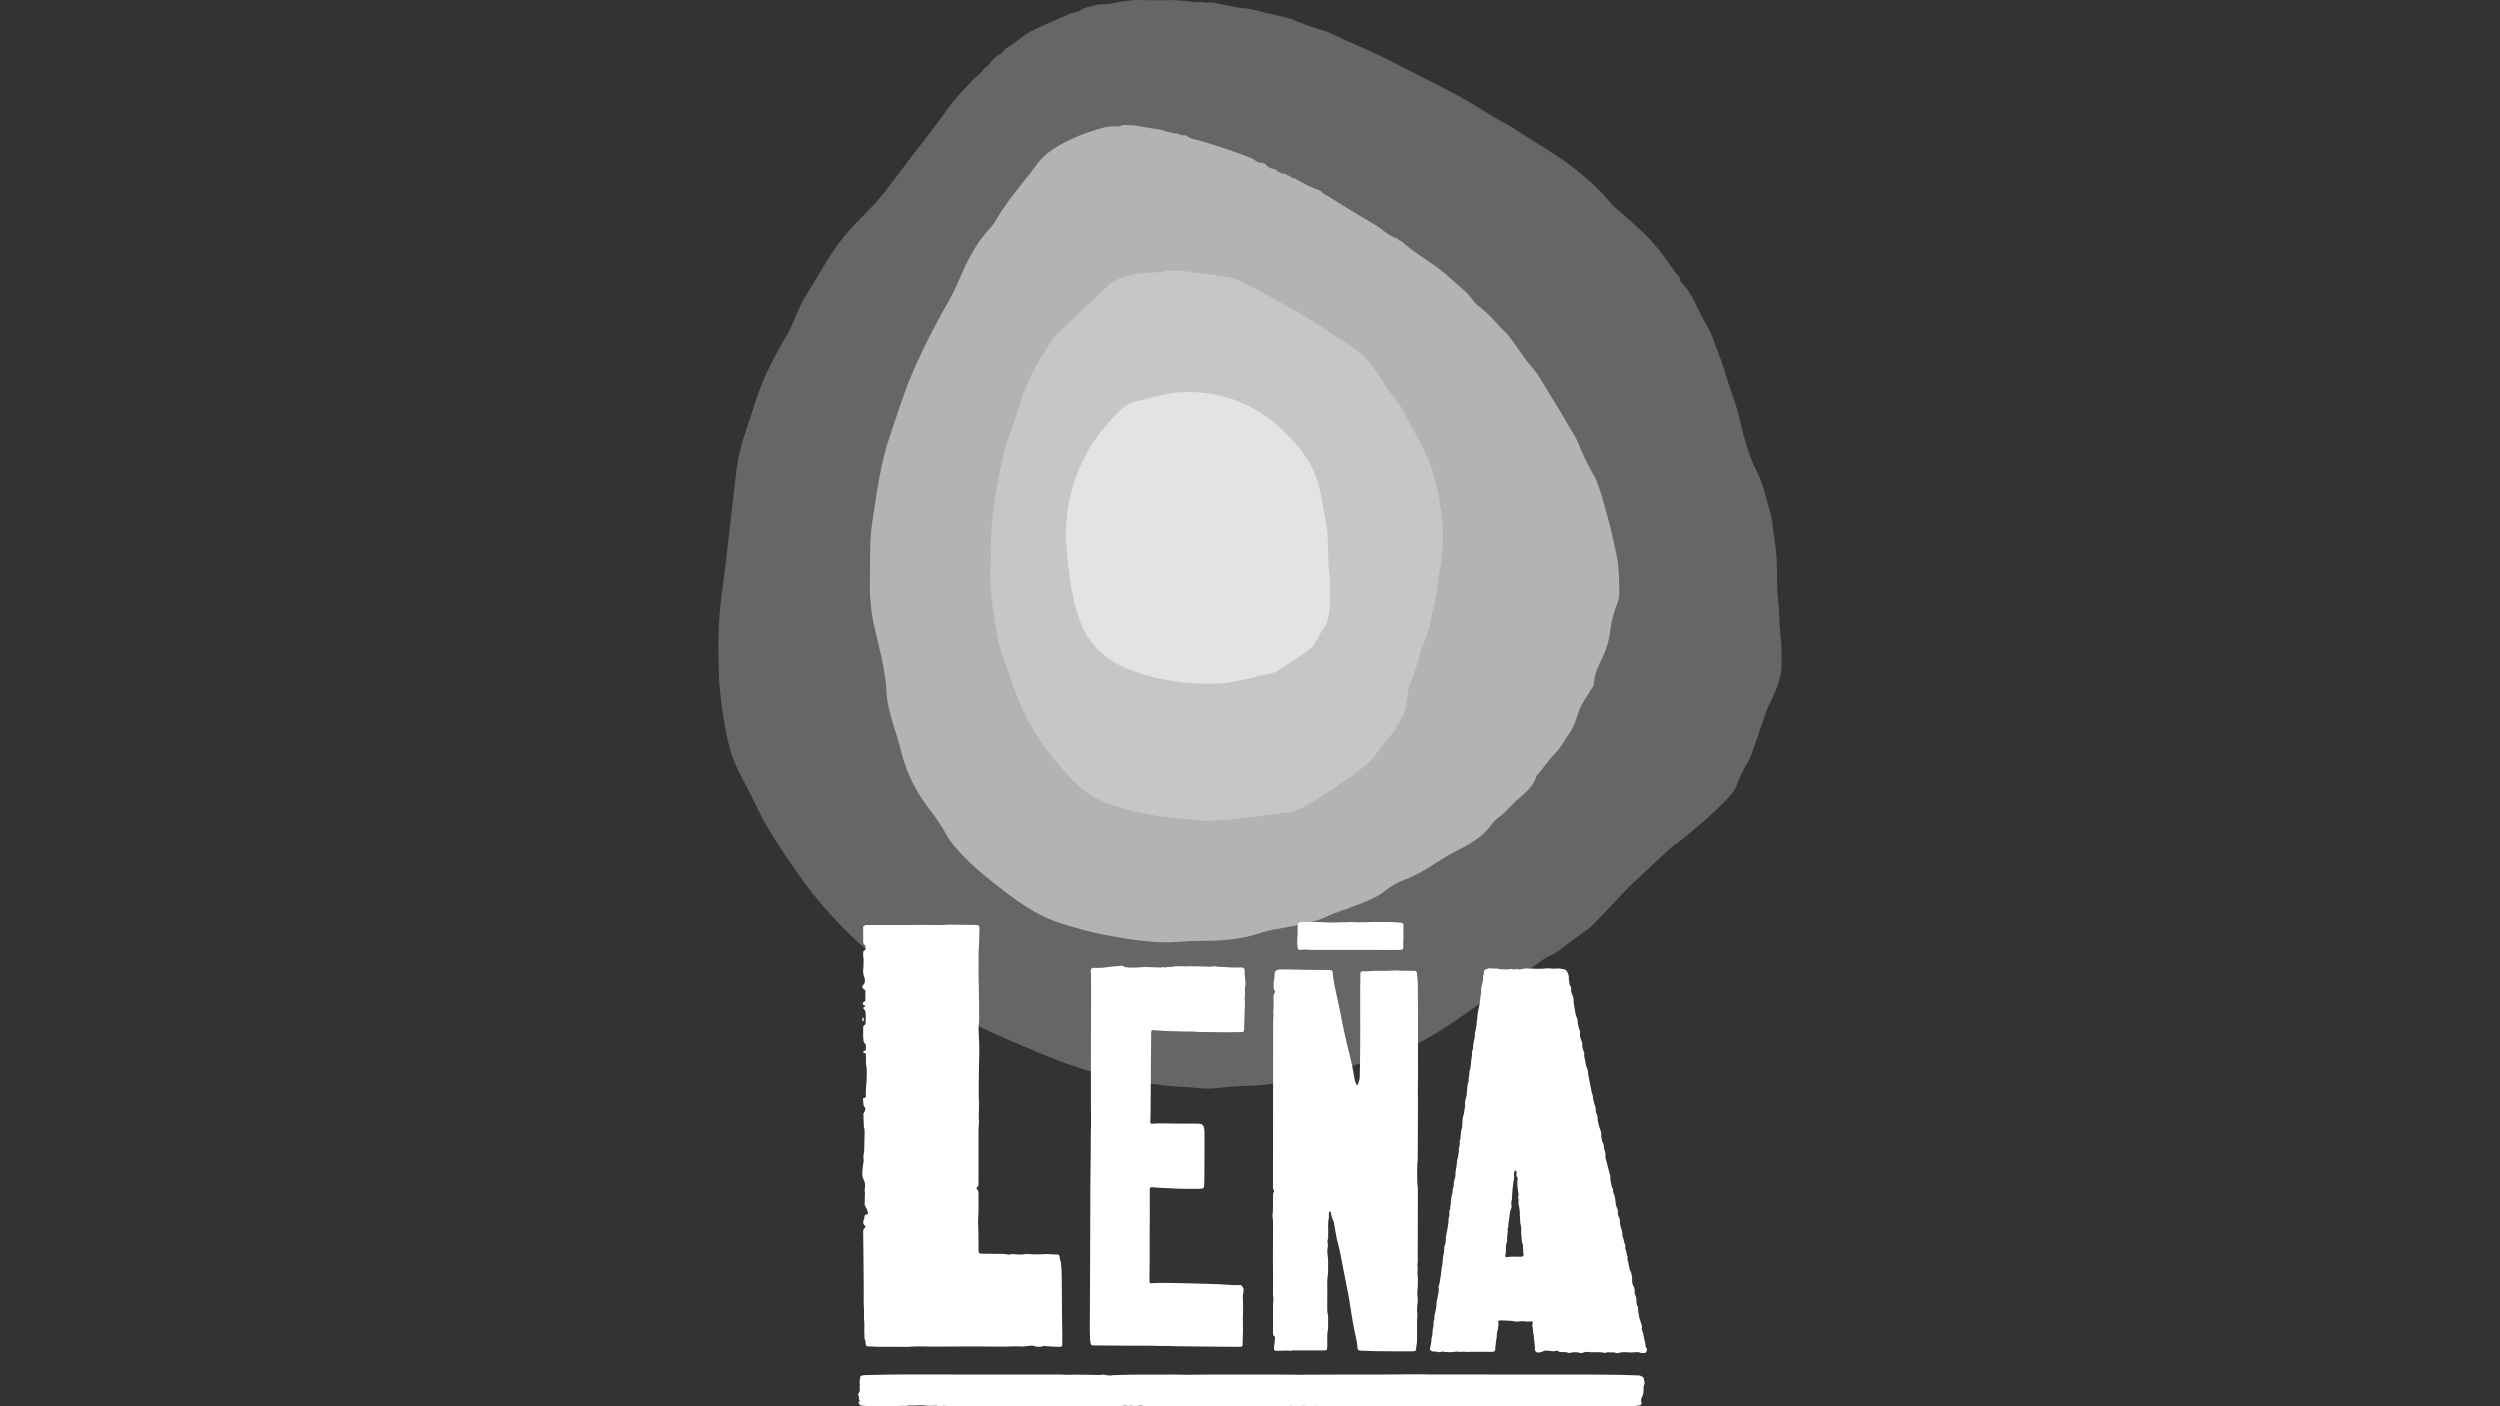 <?xml version="1.0" encoding="utf-8"?>
<!-- Generator: Adobe Illustrator 23.0.1, SVG Export Plug-In . SVG Version: 6.00 Build 0)  -->
<svg version="1.1" id="Layer_1" xmlns="http://www.w3.org/2000/svg" xmlns:xlink="http://www.w3.org/1999/xlink" x="0px" y="0px"
	 viewBox="0 0 1600 900" enable-background="new 0 0 1600 900" xml:space="preserve">
<rect x="0" y="0" width="1600" height="900" fill="#333333" stroke="none"/>
<g>
	<path opacity="0.25" fill="#FFFFFF" d="M696.36,4.511c1.596-0.251,3.171-0.582,4.687-1.142c1.026-0.379,2.106-0.621,3.199-0.593
		c4.638,0.122,9.14-0.763,13.623-1.789c2.337-0.273,6.111-0.713,8.448-0.985c8.046-0.037,16.094,0.463,24.139,0.038
		c2.427,0.166,6.345,0.435,8.771,0.602c2.829,0.512,5.658,1.029,8.544,0.676c0.696-0.085,1.406-0.064,2.094,0.075
		c1.572,0.316,3.163,0.319,4.76,0.227c0.635-0.037,1.273-0.018,1.9,0.086c7.242,1.205,14.313,3.485,21.711,3.711
		c0.964,0.029,1.897,0.271,2.781,0.658c0.389,0.17,0.793,0.281,1.222,0.283c0.72,0.003,1.439,0.034,2.121,0.266
		c2.981,1.01,5.988,1.913,9.123,2.29c4.142,1.029,8.215,2.041,12.356,3.07c7.536,3.175,15.207,5.966,23.077,8.182
		c0.604,0.17,1.186,0.409,1.732,0.716l0.14,0.079c0.173,0.097,0.35,0.189,0.53,0.275c13.205,6.28,26.829,11.595,39.822,18.411
		c20.339,10.67,41.319,20.117,60.651,32.671c4.485,2.912,9.279,5.349,13.931,8.004c0.788,0.442,1.575,0.883,2.363,1.325
		c0.258,0.145,0.508,0.304,0.748,0.476c5.413,3.88,19.703,12.576,21.207,13.506c12.986,8.032,24.919,17.336,35.607,28.301
		c2.79,2.862,4.9,6.251,8.011,8.867c6.34,5.331,12.441,10.954,18.517,16.589c3.278,3.04,6.093,6.532,9.037,9.903
		c5.017,5.744,8.42,12.65,13.745,18.108l-0.026,0.107c0.315,1.077,0.295,2.501,0.996,3.178c7.785,7.522,10.519,18.016,16.012,26.87
		c3.692,5.95,5.501,12.682,8.031,19.077c3.681,9.305,6.067,19.116,9.566,28.502c3.38,9.069,4.701,18.639,7.574,27.794
		c2.005,6.389,4.11,12.767,7.219,18.802c2.431,4.719,4.17,9.765,5.46,15.034c1.482,6.055,3.764,11.909,4.507,18.173
		c0.895,7.541,2.299,14.99,2.702,22.628c0.475,9.009,0.026,18.012,1.044,27.073c0.831,7.393,0.539,15.046,1.48,22.53
		c0.755,6.011,0.896,11.983,0.635,18.039c0,12.433-7.455,24.115-9.125,28.528c-3.058,8.08-10.198,30.522-11.839,33.138
		c-3.482,5.549-6.251,11.43-8.495,17.523c-2.387,6.481-31.823,31.704-39.006,36.356c-2.834,1.835-21.761,20.124-28.115,25.841
		c-2.463,2.216-24.023,25.799-26.522,27.49c-5.254,3.555-21.788,16.276-22.38,16.451c-7.124,2.104-11.967,8.416-18.409,10.876
		c-5.654,2.159-9.027,6.896-14.446,9.019c-3.77,1.477-6.222,5.452-9.638,7.983c-9.786,7.252-19.603,14.427-29.933,20.894
		c-7.359,4.606-14.913,9.072-22.987,12.006c-9.381,3.408-18.394,8.178-28.498,9.399c-2.055,0.248-3.673,0.815-5.453,2.055
		c-4.376,3.048-9.854,2.523-14.824,3.708c-9.496,2.263-19.288,2.674-28.764,5.439c-7.97,2.326-16.461,2.924-24.836,3.095
		c-6.756,0.138-13.478,0.817-20.195,1.545c-5.022,0.544-10.084-0.413-15.117-0.622c-11.796-0.491-23.512-1.935-35.225-3.791
		c-20.284-3.213-39.549-9.255-58.451-17.133c-15.985-6.662-31.929-13.326-47.445-21.055c-9.35-4.657-18.161-10.304-26.571-16.499
		c-8.902-6.558-18.44-12.293-27.052-19.197c-21.114-16.927-40.023-36.041-55.614-58.316c-10.176-14.539-20.207-29.133-27.795-45.255
		c-3.729-7.924-8.135-15.502-11.828-23.464c-4.028-8.684-6.198-17.768-7.759-27.091c-1.665-9.943-3.166-19.898-3.629-29.996
		c-0.691-15.062-0.782-30.164,0.705-45.124c1.175-11.823,3.109-23.595,4.368-35.439c1.878-17.653,4.07-35.271,6.063-52.912
		c1.659-14.682,7.444-28.189,11.681-42.153c4.745-15.642,12.288-29.91,20.5-43.845c4.586-7.782,6.76-16.576,11.578-24.271
		c9.273-14.811,17.17-30.523,29.014-43.604c4.359-4.815,9.009-9.368,13.522-14.043c6.261-6.487,11.649-13.691,16.987-20.92
		c10.661-14.439,22.081-28.293,32.473-42.952c4.746-6.694,10.803-12.46,16.37-18.572c0.539-0.591,1.161-1.099,1.85-1.505
		c1.763-1.04,2.897-2.721,4.12-4.313c0.344-0.449,0.745-0.851,1.179-1.214c1.362-1.138,2.71-2.289,3.728-3.739
		c0.561-0.799,1.194-1.548,1.986-2.119c0.3-0.216,0.575-0.464,0.831-0.733c0.627-0.659,1.391-1.156,2.202-1.569
		c1.253-0.638,2.24-1.593,3.091-2.711c0.603-0.792,1.378-1.441,2.246-1.929c5.204-2.925,9.421-7.286,14.723-10.15
		c8.451-4.563,17.435-7.861,26.146-11.793c0.561-0.253,1.161-0.394,1.769-0.485c2.171-0.325,4.104-1.233,5.944-2.368
		C694.221,5.081,695.265,4.683,696.36,4.511z"/>
	<path opacity="0.5" fill="#FFFFFF" d="M753.868,85.509c1.671,1.135,3.547,1.244,5.474,1.089c1.175,1.499,2.858,2.003,4.611,2.443
		c12.587,3.157,24.763,7.534,36.888,12.122c2.411,0.912,4.065,3.722,7.132,2.923c0.456,0.529,1.004,0.815,1.724,0.654
		c1.573,2.163,3.68,3.34,6.367,3.443c0.58,1.046,1.518,1.577,2.645,1.837c1.041,1.273,2.524,1.126,3.931,1.221
		c0.763,0.802,1.724,1.165,2.805,1.263c0.561,1.06,1.436,1.563,2.638,1.487l0.252,0.274c0,0,0.341-0.15,0.343-0.153
		c5.186,3.406,10.821,5.886,16.6,8.072c0,0,0.077,0.012,0.078,0.01c0.448,0.482,0.813,1.099,1.353,1.43
		c10.975,6.733,21.86,13.626,33.012,20.055c4.99,2.876,8.922,7.452,14.694,9.013c0.537,1.07,1.555,1.396,2.599,1.682
		c7.039,6.627,15.487,11.345,23.209,17.046c6.302,4.653,11.759,10.217,17.719,15.219c3.302,2.771,5.076,6.876,8.433,9.343
		c5.131,3.77,9.308,8.37,13.484,13.072c1.422,1.601,4.649,4.543,4.649,4.543c6.152,7.618,10.908,16.29,17.717,23.418
		c1.887,1.975,26.23,42.735,26.816,44.183c3.379,8.358,7.029,16.582,11.805,24.259c4.344,10.228,6.415,19.924,8.446,26.916
		c1.531,5.443,2.359,9.175,3.141,13.089c2.05,10.254,3.927,12.072,3.927,35.471c-0.403,1.732-0.563,3.568-1.256,5.175
		c-1.732,4.021-3.908,12.099-4.249,15.206c-0.723,6.592-2.162,12.881-5.082,19.057c-2.37,5.011-5.143,10.171-5.576,15.983
		c-0.153,0.876-0.307,1.753-0.461,2.63c-3.447,5.972-8.077,11.6-9.942,18.03c-1.331,4.59-2.81,8.657-5.525,12.461
		c-2.926,4.099-5.212,8.788-8.687,12.327c-4.269,4.348-7.562,9.375-11.44,13.972c-0.29,0.343-0.757,0.634-0.86,1.024
		c-1.682,6.366-6.561,10.169-11.232,14.159c-4.491,3.837-8.006,8.697-12.924,12.121c-1.805,1.257-3.383,3.008-4.668,4.815
		c-6.01,8.449-14.874,12.872-23.745,17.413c-4.561,2.335-8.909,5.118-13.217,7.909c-5.79,3.751-11.667,7.179-18.183,9.67
		c-4.726,1.807-9.393,4.358-13.305,7.539c-4.12,3.349-8.66,5.173-13.416,7.184c-5.968,2.524-12.069,4.482-18.085,6.701
		c-4.908,1.811-9.615,4.546-14.837,5.707c-8.044,1.789-16.104,3.584-24.241,4.837c-3.354,0.516-6.563,1.586-9.641,2.565
		c-13.051,4.152-26.432,4.836-39.895,4.751c-6.029-0.038-11.966,0.862-18.013,0.906c-14.013,0.102-27.699-2.343-41.212-4.824
		c-8.966-1.646-18.03-4.394-26.947-7.083c-13.923-4.2-25.435-11.961-36.717-20.617c-10.529-8.077-20.887-16.266-29.751-26.219
		c-3.005-3.375-5.928-6.802-8.001-10.797c-3.522-6.789-8.342-12.712-12.771-18.834c-6.941-9.594-12.07-19.939-15.047-31.269
		c-1.883-7.165-3.972-14.247-6.189-21.304c-1.954-6.22-3.495-12.468-3.843-19.074c-0.712-13.53-4.192-26.621-7.317-39.726
		c-2.31-9.687-3.538-19.45-3.349-29.355c0.257-13.484-0.441-27.161,1.607-40.394c2.868-18.532,5.15-37.235,11.391-55.233
		c4.484-12.931,8.446-26.035,13.805-38.657c7.032-16.563,15.288-32.494,24.219-48.112c3.444-6.023,6.013-12.552,8.881-18.896
		c4.466-9.877,9.906-19.104,17.367-27.064c1.371-1.463,2.549-3.169,3.54-4.919c7.34-12.955,17.581-23.796,26.252-35.781
		c5.239-7.242,13.343-11.782,21.489-15.696c6.886-3.309,14.1-5.684,21.455-7.676c1.318-0.216,2.635-0.433,3.953-0.65
		c2.729-0.127,5.54,0.456,8.121-0.944c2.695,0.128,5.389,0.255,8.083,0.382c4.171,0.72,8.321,1.633,12.52,2.11
		C744.351,82.998,748.854,85.44,753.868,85.509z"/>
	<path opacity="0.25" fill="#FFFFFF" d="M634.132,356.086c-0.719-20.602,3.111-40.663,7.002-60.752
		c2.113-10.906,6.959-20.868,9.897-31.412c2.436-8.747,5.541-17.049,9.633-25.066c3.988-7.814,8.668-15.213,13.546-22.491
		c1.511-2.255,36.493-35.054,37.399-35.603c12.591-7.636,27.099-5.812,31.637-6.787c4.474-0.961,8.964-1.048,13.424-0.555
		c9.376,1.036,18.73,2.287,28.072,3.605c3.806,0.537,7.381,2.007,10.794,3.757c20.191,10.352,40.104,21.172,58.777,34.155
		c6.794,4.724,14.274,8.387,20.043,14.631c4.617,4.997,8.189,10.724,11.737,16.353c3.71,5.887,8.704,10.783,11.869,17.08
		c6.413,12.759,14.742,24.663,18.709,38.492c2.008,6.997,4.215,14.084,4.919,21.454c0.212,2.22,0.635,4.48,1.373,6.576
		c1.93,24.389-1.67,33.752-2.947,45.451c-0.854,7.828-3.263,15.334-4.448,22.919c-1.251,8.009-5.495,14.543-7.174,21.998
		c-1.426,6.333-3.823,12.339-6.115,18.186c-2.417,6.165-0.805,15.508-5.728,21.987c-2.288,6.393-10.3,15.454-12.079,17.446
		c-1.635,1.831-3.099,3.853-4.381,5.949c-0.832,1.361-1.853,2.428-2.928,3.575c-3.429,3.657-19.374,14.712-23.404,17.397
		c-8.291,5.524-16.558,11.147-25.857,14.947c-0.613,0.251-21.918,2.857-31.891,4.156c-8.187,1.066-16.412,1.692-24.697,1.712
		c-5.833,0.014-11.507-1.24-17.296-1.622c-15.649-1.034-30.96-4.331-45.803-9.726c-9.615-3.495-17.384-9.589-23.945-16.954
		c-7.75-8.701-15.379-17.624-21.594-27.557c-7.909-12.639-13.209-26.496-17.747-40.596c-2.059-6.398-4.941-12.555-6.103-19.242
		c-0.153-0.88-6.723-33.066-4.723-48.742C634.303,359.256,634.132,357.66,634.132,356.086z"/>
	<path opacity="0.5" fill="#FFFFFF" d="M682.223,347.16c-0.509-22.998,4.146-39.756,12.546-55.866
		c5.711-10.952,13.399-19.99,22.02-28.543c3.024-3,6.585-4.914,10.449-5.863c9.544-2.344,18.994-5.41,28.897-5.87
		c24.032-1.117,45.02,6.444,62.894,22.576c10.108,9.122,18.804,19.212,23.494,32.339c2.969,8.311,3.702,17.044,5.623,25.547
		c2.731,12.087,1.159,24.483,2.674,36.641c0.547,4.388,1.43,26.432-2.689,32.297c-2.158,3.073-7.105,12.371-8.279,13.451
		c-6.469,5.953-14.316,9.91-21.423,14.933c-3.773,2.666-8.529,2.635-12.772,3.822c-11.204,3.133-22.633,5.339-34.467,4.968
		c-18.565-0.581-36.697-3.604-53.519-11.373c-12.765-5.895-21.989-15.988-26.806-29.626
		C684.659,379.022,683.66,360.634,682.223,347.16z"/>
	<g>
		<path fill="#FFFFFF" d="M907.583,685.427c-0.052,3.736-0.129,7.471-0.149,11.207c-0.016,2.863,0.067,5.727,0.059,8.59
			c-0.031,11.335-0.075,22.67-0.128,34.004c-0.009,1.863,0.169,3.74-0.321,5.576c0.166,2.231-0.159,4.458-0.07,6.687
			c0.104,2.607-0.014,5.214,0.34,7.824c0.249,1.838,0.114,3.731,0.112,5.599c-0.013,13.08-0.027,26.16-0.065,39.24
			c-0.005,1.611,0.188,3.235-0.228,4.836c-0.089,0.342,0.002,0.737,0.038,1.105c0.049,0.494,0.179,0.985,0.179,1.478
			c0,1.717-0.359,3.395-0.042,5.162c0.304,1.69,0.101,3.477,0.073,5.221c-0.024,1.489,0.032,2.97-0.231,4.466
			c-0.189,1.07,0.008,2.216,0.093,3.324c0.125,1.615,0.211,3.21-0.101,4.828c-0.21,1.088-0.114,2.232-0.237,3.342
			c-0.179,1.605,0.518,3.128,0.19,4.797c-0.331,1.684-0.142,3.473-0.164,5.216c-0.02,1.619-0.022,3.239-0.026,4.858
			c-0.004,1.619-0.039,3.24,0.011,4.858c0.066,2.128-0.631,4.164-0.709,6.275c-0.01,0.268-0.425,0.687-0.713,0.746
			c-0.724,0.149-1.482,0.178-2.227,0.176c-7.848-0.014-15.698,0.036-23.544-0.107c-3.095-0.056-6.19-0.357-9.294-0.356
			c-1.003,0.001-1.538-0.569-1.628-1.654c-0.257-3.102-0.779-6.155-1.524-9.178c-0.834-3.383-1.378-6.823-1.955-10.258
			c-1.03-6.13-1.826-12.296-3.094-18.391c-1.67-8.03-3.117-16.107-4.733-24.148c-0.539-2.679-1.385-5.296-1.946-7.972
			c-0.662-3.158-1.168-6.349-1.74-9.526c-0.088-0.487-0.037-1.051-0.271-1.45c-1.154-1.97-1.545-4.161-1.988-6.344
			c-0.018-0.09-0.188-0.235-0.241-0.217c-0.217,0.073-0.476,0.152-0.606,0.318c-0.14,0.179-0.202,0.455-0.213,0.693
			c-0.028,0.621-0.009,1.245-0.01,1.867c-0.001,0.498,0.092,1.019-0.021,1.491c-0.822,3.448-0.305,6.945-0.429,10.418
			c-0.044,1.238,0.112,2.489-0.347,3.696c-0.128,0.335-0.208,0.768-0.11,1.097c0.517,1.728,0.175,3.416-0.046,5.136
			c-0.125,0.973-0.041,2.002,0.124,2.977c0.673,3.965,0.174,7.955,0.326,11.929c-0.924,4.69-0.377,9.436-0.515,14.155
			c-0.08,2.738-0.019,5.481-0.012,8.222c0.003,1.367-0.03,2.725,0.378,4.072c0.21,0.693,0.145,1.478,0.151,2.222
			c0.016,1.869,0.002,3.737,0,5.606c-0.001,0.498,0.088,1.018-0.022,1.492c-0.855,3.694-0.376,7.443-0.516,11.166
			c-0.023,0.615-0.068,1.236-0.185,1.838c-0.037,0.192-0.316,0.431-0.523,0.478c-0.479,0.109-0.982,0.154-1.475,0.155
			c-5.73,0.009-11.459-0.001-17.189,0.008c-1.48,0.002-2.972-0.152-4.43,0.258c-1.354-0.371-2.728-0.115-4.092-0.11
			c-1.492,0.005-2.985,0.062-4.477,0.095c-0.125,0.003-0.249,0.005-0.374,0.007c-0.789,0.008-1.433-0.67-1.355-1.431
			c0.228-2.225,0.463-4.448,0.679-6.674c0.034-0.349,0.159-0.813-0.212-1.012c-1.247-0.669-1.074-1.82-1.075-2.921
			c-0.005-5.479-0.015-10.958-0.003-16.438c0.002-1.119,0.039-2.244,0.156-3.356c0.091-0.868,0.205-1.695-0.029-2.579
			c-0.186-0.706-0.134-1.483-0.135-2.229c-0.005-3.611-0.018-7.223,0.02-10.833c0.043-4.107-0.131-8.21-0.073-12.318
			c0.087-6.1,0.06-12.201,0.063-18.302c0.001-2.487,0.129-4.98-0.275-7.453c-0.039-0.242-0.116-0.495-0.082-0.73
			c0.642-4.337,0.188-8.704,0.358-13.054c0.035-0.885,0.096-1.729,0.588-2.502c0.317-0.498,0.013-0.895-0.264-1.321
			c-0.427-0.658-0.36-1.427-0.359-2.175c0.017-8.72,0.037-17.44,0.046-26.16c0.018-16.32,0.031-32.64,0.042-48.96
			c0.007-10.216,0-20.432,0.021-30.647c0.003-1.489,0.299-2.996,0.141-4.46c-0.15-1.393,0.075-2.719,0.13-4.078
			c0.086-2.113,0.035-4.234-0.016-6.35c-0.028-1.152,0.136-2.224,0.743-3.22c0.281-0.462,0.234-0.946-0.063-1.398
			c-0.423-0.642-0.641-1.337-0.602-2.114c0.086-1.731-0.123-3.465,0.379-5.192c0.27-0.93,0.115-1.979,0.193-2.97
			c0.039-0.49,0.114-0.993,0.275-1.455c0.208-0.6,0.614-1.051,1.238-1.308c0.825-0.34,1.677-0.453,2.556-0.45
			c1.993,0.007,3.986-0.012,5.979,0.022c4.977,0.086,9.954,0.279,14.931,0.263c2.979-0.01,5.957,0.116,8.936,0.028
			c0.741-0.022,1.488,0.075,2.23,0.139c0.403,0.035,0.901,0.587,0.963,1.021c0.018,0.123,0.037,0.246,0.049,0.369
			c0.516,5.585,1.725,11.048,2.947,16.507c0.923,4.124,1.864,8.241,2.608,12.405c0.635,3.551,1.406,7.079,2.193,10.6
			c0.949,4.244,1.881,8.496,3.001,12.695c0.997,3.734,1.743,7.514,2.488,11.298c0.264,1.34,0.51,2.688,0.682,4.042
			c0.191,1.503,0.721,2.891,1.308,4.263c0.066,0.155,0.386,0.319,0.549,0.286c0.194-0.04,0.435-0.258,0.499-0.451
			c0.194-0.586,0.211-1.249,0.484-1.788c0.468-0.923,0.592-1.873,0.609-2.88c0.089-5.473,0.251-10.943,0.261-16.42
			c0.017-9.337,0.173-18.673,0.027-28.013c-0.115-7.345,0.083-14.695,0.15-22.043c0.005-0.565,0.387-0.882,0.868-1.086
			c0.228-0.097,0.496-0.273,0.701-0.224c2.474,0.594,4.917-0.171,7.38-0.148c4.478,0.043,8.961,0.11,13.433-0.259
			c4.093,0.347,8.199,0.101,12.295,0.268c0.123,0.005,0.243,0.056,0.366,0.069c0.415,0.045,1.013,0.546,1.038,0.946
			c0.146,2.355,0.66,4.672,0.66,7.046c0,4.856,0.069,9.711,0.082,14.567c0.025,8.593,0.032,17.186,0.042,25.779
			c0.006,5.23,0.001,10.46,0.001,15.689C907.554,685.426,907.568,685.427,907.583,685.427z"/>
		<path fill="#FFFFFF" d="M889.175,899.961c-13.827,0-27.654,0.006-41.481-0.008c-1.615-0.002-3.23-0.116-4.845-0.16
			c-0.493-0.013-0.987,0.038-1.481,0.051c-1.368,0.036-2.749,0.205-4.1,0.069c-2.356-0.236-4.694-0.15-7.042,0.003
			c-0.62,0.041-1.256,0.087-1.864-0.006c-1.864-0.284-3.711-0.063-5.572-0.026c-2.228,0.045-4.465,0.138-6.695,0.064
			c-4.476-0.148-8.95,0.065-13.425,0.021c-4.609-0.045-9.218-0.01-13.827-0.01c-4.484,0-8.969-0.001-13.453-0.001
			c-4.609,0-9.218-0.001-13.827-0.001c-4.484,0-8.97-0.047-13.453,0.021c-2.11,0.032-4.209-0.205-6.325-0.071
			c-1.986,0.125-3.984,0.062-5.977,0.049c-1.614-0.01-3.227,0.089-4.833-0.297c-0.698-0.167-1.492-0.071-2.218,0.051
			c-1.24,0.208-2.451,0.323-3.703,0.041c-0.586-0.132-1.239-0.098-1.84-0.001c-0.753,0.122-1.464,0.077-2.213-0.047
			c-0.721-0.12-1.511-0.167-2.209,0.004c-0.99,0.243-1.971,0.249-2.964,0.249c-18.934,0.004-37.868,0.004-56.802,0.004
			c-3.35-0.358-6.7,0.064-10.051,0.011c-3.238-0.052-6.477-0.011-9.716-0.01c-3.363,0-6.727,0-10.09,0
			c-3.239,0-6.478,0.015-9.716-0.007c-1.367-0.009-2.737-0.182-4.099-0.128c-3.85,0.15-7.696,0.241-11.539-0.132
			c-1.355,0.36-2.709,0.333-4.063-0.008c-0.119-0.03-0.248-0.038-0.371-0.037c-2.474,0.031-4.925,0.224-7.426-0.117
			c-2.318-0.316-4.721,0.009-7.086,0.011c-1.738,0.002-3.485-0.208-5.191,0.309c-2.238-0.331-4.465,0.06-6.698,0.095
			c-2.864,0.044-5.731-0.035-8.595,0.024c-2.859,0.059-5.713-0.161-8.574-0.065c-1.357,0.045-2.722-0.251-4.085-0.285
			c-1.027-0.026-1.563-0.622-2.049-1.379c-0.33-0.514-0.192-0.927,0.253-1.271c0.397-0.306,0.262-0.664,0.076-0.978
			c-0.249-0.419-0.575-0.753-0.319-1.334c0.123-0.279,0.049-0.742-0.107-1.027c-0.313-0.573-0.562-1.093-0.161-1.72
			c0.621-0.97,0.982-2.064,0.837-3.184c-0.114-0.886-0.11-1.721,0.081-2.575c-0.553-1.616,0.093-3.195,0.167-4.791
			c0.016-0.34,0.274-0.641,0.667-0.807c1.062-0.449,2.177-0.513,3.299-0.525c7.468-0.083,14.929-0.396,22.401-0.376
			c27.901,0.076,55.803,0.048,83.704,0.058c6.097,0.002,12.193-0.006,18.29,0.007c1.244,0.003,2.487,0.085,3.73,0.121
			c0.619,0.018,1.239,0.029,1.858,0.021c1.49-0.018,2.98-0.049,4.47-0.075c4.725-0.082,9.446,0.153,14.169,0.215
			c0.496,0.007,1.008,0.022,1.485-0.089c0.998-0.232,1.959-0.173,2.953,0.045c1.579,0.346,3.178,0.598,4.789,0.147
			c4.721-0.118,9.443-0.325,14.164-0.334c7.836-0.014,15.673-0.011,23.509-0.049c3.606-0.018,7.213,0.133,10.82,0.132
			c3.98-0.001,7.96-0.112,11.941-0.133c5.232-0.027,10.464-0.017,15.695-0.017c9.841,0,19.682-0.009,29.522,0.011
			c4.48,0.009,8.96,0.117,13.44,0.111c9.466-0.014,18.931-0.089,28.397-0.113c8.466-0.022,16.932,0.013,25.398-0.018
			c7.717-0.029,15.434-0.132,23.151-0.166c2.613-0.011,5.227,0.128,7.84,0.133c8.593,0.016,17.186-0.004,25.779,0
			c6.975,0.004,13.951,0.031,20.926,0.034c18.681,0.009,37.362-0.001,56.043,0.024c5.476,0.007,10.952,0.093,16.428,0.163
			c2.237,0.029,4.473,0.103,6.709,0.172c2.231,0.069,4.46,0.18,6.691,0.227c1.063,0.022,1.906,0.497,2.702,1.11
			c0.187,0.144,0.41,0.36,0.44,0.568c0.206,1.439,1.005,2.781,0.367,4.359c-0.453,1.121-0.467,2.386-0.419,3.64
			c0.037,0.969-0.192,1.978-0.464,2.922c-0.272,0.94-0.912,1.791-1.081,2.736c-0.144,0.813,0.181,1.702,0.239,2.561
			c0.043,0.64-0.421,1.105-1.115,1.239c-2.204,0.427-4.422,0.589-6.673,0.585c-17.315-0.033-34.629-0.026-51.944-0.027
			c-33.882-0.002-67.764-0.001-101.646-0.001C889.175,899.969,889.175,899.965,889.175,899.961z"/>
		<path fill="#FFFFFF" d="M863.558,590.045c1.737,0.073,3.474,0.182,5.213,0.209c1.614,0.026,3.229-0.025,4.843-0.061
			c1.864-0.042,3.727-0.145,5.591-0.149c3.859-0.008,7.719-0.01,11.577,0.069c1.986,0.04,3.968,0.253,5.951,0.399
			c1.008,0.074,1.484,0.67,1.48,1.757c-0.012,3.111-0.003,6.223-0.054,9.333c-0.026,1.612-0.193,3.219-0.058,4.837
			c0.06,0.719-0.664,1.435-1.399,1.463c-0.87,0.033-1.742,0.036-2.614,0.036c-17.929-0.006-35.859-0.013-53.788-0.021
			c-0.747,0-1.507,0.08-2.239-0.028c-1.737-0.257-3.457-0.265-5.193-0.003c-0.479,0.072-0.999-0.001-1.48-0.104
			c-0.347-0.075-0.692-0.273-0.786-0.694c-0.054-0.241-0.142-0.48-0.155-0.724c-0.092-1.608-0.407-3.249-0.2-4.82
			c0.443-3.351-0.013-6.716,0.381-10.055c0.063-0.537,0.361-0.857,0.9-1.021c0.962-0.293,1.938-0.412,2.945-0.399
			c4.976,0.064,9.956-0.142,14.925,0.291c1.485,0.13,2.966,0.113,4.466,0.028c3.224-0.181,6.459-0.151,9.69-0.208
			C863.557,590.136,863.557,590.091,863.558,590.045z"/>
		<path fill="#FFFFFF" d="M796.71,633.673c-0.019-0.488-0.01-0.996,0.101-1.467c0.406-1.729,0.382-3.493,0.125-5.202
			c-0.314-2.094-0.453-4.173-0.375-6.28c0.009-0.23-0.102-0.507-0.249-0.689c-0.224-0.278-0.497-0.64-0.802-0.702
			c-0.722-0.146-1.477-0.2-2.215-0.177c-2.74,0.084-5.492,0.151-8.205-0.193c-2.473-0.313-4.986,0.091-7.431-0.536
			c-0.342-0.088-0.738,0.028-1.108,0.062c-0.74,0.068-1.48,0.206-2.22,0.207c-3.476,0.008-6.943-0.398-10.426-0.193
			c-0.861,0.051-1.772-0.299-2.594-0.136c-1.75,0.348-3.466,0.014-5.195,0.016c-1.12,0.001-2.244-0.059-3.36,0.009
			c-0.991,0.06-1.982,0.217-2.958,0.408c-1.102,0.215-2.258-0.2-3.313,0.251c-0.889,0.381-1.711-0.319-2.557-0.042
			c-0.974,0.319-1.935,0.193-2.937,0.134c-2.966-0.174-5.942-0.184-8.914-0.259c-4.249,0.226-8.504,0.887-12.74-0.137l0,0.002
			c-0.32-0.702-0.979-0.701-1.568-0.65c-3.176,0.274-6.372,0.443-9.512,0.949c-2.092,0.337-4.16,0.409-6.252,0.4
			c-0.739-0.003-1.48-0.095-2.216-0.059c-0.346,0.017-0.714,0.192-1.012,0.387c-0.441,0.288-0.566,0.773-0.575,1.283l0.001,0
			l-0.001,0c-0.1,0.213-0.335,0.477-0.277,0.63c0.412,1.083,0.33,2.211,0.338,3.321c0.034,4.358,0.049,8.717,0.038,13.076
			c-0.035,13.447-0.108,26.894-0.125,40.341c-0.015,11.574,0.025,23.148,0.044,34.722c0.003,1.989,0.118,3.982,0.025,5.966
			c-0.221,4.725-0.118,9.451-0.162,14.176c-0.024,2.612-0.024,5.225-0.054,7.837c-0.057,4.975-0.099,9.949-0.177,14.924
			c-0.091,5.725-0.037,11.452-0.056,17.178c-0.052,15.815-0.101,31.63-0.169,47.445c-0.041,9.588-0.131,19.175-0.161,28.763
			c-0.008,2.615,0.096,5.23,0.2,7.844c0.034,0.863,0.204,1.725,0.361,2.578c0.126,0.682,0.651,1.147,1.237,1.187
			c0.248,0.017,0.497,0.029,0.746,0.031c6.095,0.046,12.19,0.102,18.285,0.13c6.598,0.031,13.196,0.032,19.795,0.055
			c0.621,0.002,1.241,0.096,1.862,0.108c1.736,0.032,3.472,0.05,5.208,0.06c0.618,0.004,1.239-0.082,1.852-0.041
			c3.598,0.239,7.204,0.196,10.805,0.26c7.841,0.14,15.684,0.179,23.526,0.247c4.23,0.037,8.46,0.054,12.69,0.068
			c0.681,0.002,1.2-0.496,1.211-1.123c0.089-5.095,0.423-10.187,0.222-15.287c-0.039-0.991-0.099-1.989-0.023-2.975
			c0.218-2.858,0.174-5.716,0.077-8.573c-0.08-2.364-0.305-4.725,0.296-7.058c0.062-0.239,0.077-0.492,0.093-0.74
			c0.077-1.168-0.224-2.201-1.014-3.102c-0.348-0.397-0.699-0.711-1.239-0.671c-2.242,0.165-4.472,0.066-6.713-0.104
			c-3.596-0.272-7.2-0.492-10.804-0.58c-11.193-0.275-22.383-0.688-33.581-0.708c-1.74-0.003-3.48,0.121-5.22,0.183
			c-0.373,0.013-0.759,0.072-1.114-0.004c-0.19-0.041-0.44-0.308-0.468-0.502c-0.087-0.611-0.115-1.236-0.109-1.855
			c0.048-4.358,0.138-8.715,0.162-13.073c0.022-3.983-0.063-7.967-0.03-11.95c0.091-10.953,0.144-21.905,0.079-32.858
			c-0.004-0.762,0.67-1.285,1.533-1.201c1.361,0.132,2.721,0.304,4.085,0.378c2.61,0.141,5.227,0.161,7.833,0.347
			c6.22,0.443,12.446,0.335,18.671,0.309c0.493-0.002,0.988-0.073,1.477-0.144c0.495-0.071,1.176-0.803,1.196-1.299
			c0.06-1.493,0.128-2.986,0.14-4.48c0.038-4.721,0.058-9.442,0.074-14.164c0.018-5.229,0.039-10.457,0.021-15.686
			c-0.004-1.117-0.111-2.242-0.28-3.346c-0.218-1.419-1.421-2.462-2.835-2.544c-0.745-0.043-1.494-0.018-2.242-0.022
			c-4.232-0.018-8.465-0.043-12.697-0.049c-5.222-0.008-10.446-0.29-15.665,0.117c-0.467,0.037-0.959-0.414-0.947-0.886
			c0.045-1.74,0.138-3.48,0.156-5.221c0.045-4.482,0.055-8.965,0.087-13.448c0.091-12.951,0.182-25.902,0.288-38.854
			c0.003-0.357,0.126-0.734,0.279-1.061c0.091-0.194,0.343-0.417,0.54-0.435c0.483-0.045,0.979,0.003,1.466,0.046
			c4.336,0.375,8.674,0.669,13.03,0.648c1.368-0.007,2.737,0.091,4.106,0.13c3.857,0.112,7.724-0.066,11.57,0.39
			c0.366,0.043,0.746-0.034,1.118-0.03c5.35,0.057,10.7,0.146,16.051,0.167c3.237,0.013,6.474-0.069,9.711-0.132
			c1.253-0.024,1.594-0.369,1.625-1.498c0.105-3.856,0.252-7.711,0.3-11.568c0.035-2.733,0.489-5.465,0.058-8.202
			c-0.038-0.24-0.032-0.501,0.017-0.74C796.954,636.901,796.772,635.288,796.71,633.673z"/>
		<g>
			<path fill="#FFFFFF" d="M679.809,857.804c0-1.111,0.088-2.222,0.074-3.332c-0.055-4.48-0.162-8.959-0.199-13.439
				c-0.068-8.216-0.069-16.432-0.168-24.647c-0.031-2.609-0.274-5.216-0.447-7.823c-0.032-0.49-0.08-1.036-0.317-1.442
				c-0.469-0.802-0.468-1.636-0.509-2.51c-0.056-1.197-0.778-1.908-1.902-1.812c-1.502,0.128-2.98-0.03-4.466-0.134
				c-0.62-0.043-1.244-0.104-1.862-0.073c-3.723,0.183-7.442,0.388-11.169,0.024c-1.099-0.107-2.256-0.154-3.323,0.07
				c-1.75,0.368-3.488,0.21-5.203,0.061c-1.375-0.119-2.689-0.307-4.041,0.138c-0.442,0.146-1.007,0.101-1.469-0.026
				c-1.838-0.502-3.708-0.377-5.573-0.393c-3.613-0.031-7.226-0.052-10.838-0.097c-0.49-0.006-0.99-0.087-1.463-0.214
				c-0.202-0.054-0.463-0.295-0.499-0.488c-0.112-0.602-0.17-1.221-0.176-1.835c-0.029-2.741-0.012-5.482-0.052-8.223
				c-0.041-2.858-0.062-5.719-0.216-8.572c-0.134-2.487,0.201-4.947,0.229-7.42c0.046-3.986-0.024-7.974,0.003-11.961
				c0.007-1.06-0.246-1.922-1.05-2.658c-0.412-0.377-0.346-0.765,0.21-1.226c0.513-0.425,0.845-0.856,0.83-1.545
				c-0.02-0.872,0.013-1.744,0.013-2.616c0.001-10.59-0.012-21.181,0.013-31.771c0.004-1.74,0.171-3.479,0.262-5.218
				c0.026-0.494,0.164-1.015,0.054-1.475c-0.298-1.24-0.127-2.479-0.147-3.72c-0.04-2.489,0.222-4.983,0.148-7.452
				c-0.081-2.73-0.261-5.465-0.193-8.196c0.141-5.719,0.017-11.438,0.223-17.161c0.228-6.336,0.221-12.693-0.183-19.032
				c-0.151-2.368-0.25-4.714,0.164-7.073c0.17-0.969,0.085-1.987,0.081-2.983c-0.031-6.961-0.015-13.921-0.259-20.883
				c-0.227-6.464-0.12-12.941-0.115-19.412c0.002-1.988,0.151-3.977,0.239-5.965c0.039-0.87,0.116-1.738,0.138-2.608
				c0.072-2.864,0.139-5.727,0.176-8.592c0.006-0.486-0.105-0.987-0.245-1.457c-0.061-0.205-0.305-0.432-0.514-0.499
				c-0.345-0.11-0.729-0.129-1.098-0.134c-4.855-0.06-9.711-0.107-14.566-0.167c-1.12-0.014-2.252-0.185-3.356-0.069
				c-4.474,0.471-8.958,0.152-13.434,0.199c-10.215,0.106-20.432,0.035-30.648,0.041c-2.865,0.002-5.73,0.026-8.595,0.037
				c-0.522,0.002-0.968,0.182-1.342,0.543c-0.408,0.094-0.606,0.392-0.605,0.77c0.002,3.176,0.018,6.351,0.042,9.527
				c0.003,0.361,0.015,0.754,0.157,1.073c0.135,0.305,0.444,0.534,0.677,0.795v0l0,0.001c0.248,0.276,0.495,0.551,0.743,0.826
				c-0.033,0.368-0.143,0.75-0.083,1.103c0.144,0.858-0.121,1.444-0.941,1.768c-0.401,0.159-0.507,0.539-0.537,0.898
				c-0.102,1.236-0.246,2.48,0.181,3.692l0,0c-0.024,2.356,0.107,4.707-0.181,7.068c-0.21,1.718-0.056,3.45,0.599,5.143
				c0.439,1.135,0.598,2.391,0.296,3.662c-0.153,0.646-0.475,1.045-0.944,1.489c-0.921,0.872-0.663,2.072,0.468,2.723
				c0.773,0.445,0.942,0.612,0.941,0.968c-0.008,1.988-0.047,3.976-0.018,5.963c0.011,0.792-0.459,1.003-1.063,1.252
				c-0.667,0.275-0.783,0.817-0.431,1.498c0.239,0.462,0.555,0.813,1.145,0.75c0.247-0.026,0.403,0.136,0.408,0.453
				c0.001,0.07-0.135,0.167-0.227,0.211c-1.401,0.656-1.523,0.963-0.503,1.886c0.515,0.466,0.747,0.958,0.798,1.587
				c0.193,2.361,0.234,4.722,0.015,7.084c-0.047,0.509-0.169,1.051-0.635,1.278c-0.656,0.319-0.886,0.806-0.889,1.47
				c-0.009,1.993-0.031,3.987-0.012,5.98c0.007,0.745,0.103,1.49,0.175,2.233c0.087,0.886,0.316,1.686,1.101,2.265
				c0.259,0.191,0.463,0.625,0.474,0.955c0.035,0.989-0.035,1.981-0.068,2.972c-0.01,0.297-0.192,0.405-0.474,0.493
				c-1.256,0.393-1.38,0.627-0.883,1.464c0.162,0.272,0.282,0.181,0.581,0.058c0.327-0.135,0.75,0.034,0.779,0.495
				c0.064,0.99,0.086,1.983,0.111,2.975c0.034,1.369-0.144,2.777,0.121,4.098c0.546,2.725,0.382,5.445,0.344,8.179
				c-0.057,4.083-0.798,8.136-0.529,12.233c0.008,0.118-0.017,0.289-0.094,0.353c-0.179,0.148-0.387,0.309-0.605,0.352
				c-0.977,0.193-1.217,0.324-1.174,0.77c0.096,0.991,0.262,1.979,0.296,2.972c0.032,0.909,0.2,1.698,0.914,2.341
				c0.392,0.353,0.428,0.906,0.296,1.393c-0.159,0.588-0.359,1.181-0.651,1.711c-0.238,0.431-0.591,0.798-0.571,1.331
				c0.104,2.736,0.214,5.472,0.321,8.208c0.523,1.311,0.464,2.696,0.447,4.06c-0.041,3.358-0.141,6.716-0.217,10.074
				c-0.008,0.373,0.028,0.752-0.027,1.118c-0.29,1.957-0.811,3.898-0.312,5.897c0.029,0.115-0.005,0.248-0.021,0.37
				c-0.245,1.842-0.587,3.678-0.712,5.529c-0.149,2.207-0.473,4.504,0.654,6.546c0.894,1.622,1.089,3.268,0.873,5.038
				c-0.09,0.739-0.298,1.518-0.161,2.222c0.434,2.234-0.19,4.458,0.061,6.679c-0.372,1.537-0.044,2.859,0.872,4.193
				c0.609,0.887,0.816,2.064,1.128,3.133c0.096,0.33-0.027,0.82-0.443,0.912c-1.229,0.271-1.955,0.783-1.828,2.247
				c0.059,0.678-0.46,1.393-0.647,2.11c-0.267,1.027-0.133,1.931,0.767,2.686c0.562,0.472,0.639,1.27,0.201,1.649
				c-0.829,0.718-1.126,1.533-1.099,2.618c0.089,3.606,0.105,7.213,0.14,10.82c0.064,6.591,0.126,13.183,0.18,19.775
				c0.025,2.984,0.027,5.968,0.044,8.953c0.017,2.99-0.139,5.995,0.109,8.966c0.248,2.972-0.157,5.933,0.202,8.907
				c0.251,2.085-0.008,4.227,0.02,6.343c0.021,1.615,0.135,3.229,0.208,4.844c0.655,0.975,0.669,2.073,0.688,3.197
				c0.015,0.865,0.878,1.637,1.796,1.514c1.385-0.186,2.726,0.115,4.087,0.142c0.746,0.015,1.492,0.093,2.238,0.094
				c4.482,0.003,8.964-0.005,13.445-0.014c2.487-0.005,4.992,0.151,7.457-0.088c1.74-0.169,3.464-0.198,5.196-0.187
				c3.111,0.02,6.222,0.153,9.333,0.148c8.346-0.014,16.691-0.104,25.036-0.11c5.972-0.005,11.944,0.079,17.916,0.117
				c1.121,0.007,2.242-0.003,3.363-0.021c2.982-0.049,5.975-0.284,8.942-0.098c2.024,0.127,3.964-0.055,5.92-0.398
				c0.989-0.174,1.907-0.22,2.92,0.101c1.916,0.608,3.912,0.825,5.876,0.121c0.63-0.226,1.211-0.055,1.824-0.023
				c3.1,0.164,6.19,0.539,9.303,0.427c0.629-0.023,1.231-0.557,1.223-1.154C679.878,859.796,679.809,858.8,679.809,857.804z"/>
			<path fill="#FFFFFF" d="M552.475,653.641c0.063,0.012,0.21-0.142,0.231-0.239c0.178-0.827,0.182-1.637-0.327-2.369
				c-0.021-0.03-0.197-0.009-0.205,0.017c-0.128,0.433-0.241,0.871-0.315,1.149c0.058,0.532,0.059,0.89,0.153,1.222
				C552.046,653.533,552.307,653.609,552.475,653.641z"/>
		</g>
		<path fill="#FFFFFF" d="M1053.808,862.854c-0.299-0.541-0.705-1.151-0.684-1.715c0.066-1.776-0.761-3.344-1.006-5.046
			c-0.226-1.57-0.5-3.167-1.208-4.636c-0.155-0.323-0.334-0.789-0.215-1.064c0.747-1.727-0.498-3.116-0.735-4.667
			c-0.11-0.719-0.555-1.381-0.723-2.098c-0.255-1.088-0.346-2.214-0.608-3.3c-0.237-0.982-0.32-1.941-0.228-2.952
			c0.103-1.143-1.008-1.969-0.971-3.133c0.008-0.246-0.074-0.493-0.084-0.741c-0.069-1.716,0.16-3.478-0.982-5.002
			c-0.191-0.255-0.119-0.72-0.14-1.089c-0.042-0.746-0.007-1.501-0.115-2.236c-0.088-0.6-0.21-1.266-0.542-1.747
			c-0.905-1.309-1.029-2.758-0.99-4.255c0.049-1.889-0.344-3.698-0.906-5.482c-0.964-0.957-0.722-2.325-1.123-3.476
			c-0.434-1.245-0.182-2.701-0.976-3.889c0.022-0.736,0.045-1.473,0.067-2.21c-0.691-0.817-0.431-1.888-0.74-2.787
			c-0.447-1.298-1.033-2.528-0.648-3.957c0.056-0.208-0.045-0.503-0.162-0.707c-0.876-1.529-0.703-3.359-1.457-4.938
			c-0.304-0.638-0.344-1.455-0.318-2.184c0.028-0.768-0.107-1.419-0.396-2.14c-0.457-1.136-0.682-2.367-0.979-3.565
			c-0.117-0.471-0.292-0.981-0.215-1.435c0.218-1.299-0.071-2.46-0.677-3.588c-0.479-0.89-0.793-1.851-0.608-2.859
			c0.193-1.055-0.12-2.035-0.546-2.884c-0.75-1.494-0.941-3.058-1.063-4.663c-0.114-1.496-0.323-2.966-0.996-4.335
			c-0.332-0.675-0.553-1.373-0.452-2.157c0.045-0.353,0.041-0.798-0.136-1.079c-1.17-1.858-1.157-4.018-1.626-6.054
			c-0.198-0.858,0.266-1.707-0.083-2.578c-0.322-0.803-0.501-1.664-0.737-2.5c-0.568-2.016-1.117-4.037-1.603-6.077
			c-0.372-1.562-1.088-3.065-0.612-4.741c0.06-0.211-0.102-0.479-0.141-0.724c-0.27-1.702-1.15-3.282-1.004-5.071
			c0.018-0.227-0.116-0.483-0.228-0.7c-1.04-2.027-1.496-4.145-1.405-6.45c0.043-1.078-0.3-2.247-0.744-3.252
			c-0.766-1.734-1.03-3.571-1.494-5.372c-0.23-0.891,0.056-1.739-0.104-2.557c-0.189-0.964-0.732-1.853-0.99-2.81
			c-0.191-0.708-0.242-1.475-0.222-2.213c0.017-0.641-0.05-1.211-0.338-1.792c-0.271-0.548-0.526-1.141-0.609-1.738
			c-0.189-1.351-0.887-2.589-0.814-3.996c0.072-1.389-0.867-2.543-0.968-3.901c-0.028-0.37-0.121-0.736-0.192-1.102
			c-0.497-2.555-0.945-5.12-1.516-7.658c-0.275-1.221-0.544-2.419-0.525-3.68c0.007-0.484-0.049-1.028-0.266-1.446
			c-0.816-1.572-1.21-3.296-1.396-4.988c-0.188-1.709-1.043-3.325-0.678-5.118c0.122-0.599-0.294-1.165-0.518-1.744
			c-0.397-1.024-0.853-2.154-0.774-3.201c0.098-1.303-0.139-2.422-0.639-3.568c-0.549-1.258-0.999-2.609-0.821-3.954
			c0.139-1.047,0.102-2.008-0.335-2.896c-0.559-1.138-0.621-2.375-0.967-3.543c-0.296-1-0.033-2.001-0.305-2.946
			c-0.305-1.058-0.844-2.051-1.117-3.115c-0.308-1.2-0.416-2.45-0.641-3.672c-0.36-1.957-0.806-3.898-0.732-5.912
			c0.027-0.747-0.222-1.448-0.48-2.163c-0.542-1.501-1.285-2.958-1.082-4.665c0.069-0.578-0.073-1.329-0.412-1.781
			c-1.141-1.526-0.637-3.372-1.144-5.006c0.351-1.58-0.357-2.849-1.007-4.23c-0.517-1.1-1.208-1.382-2.243-1.612
			c-1.448-0.322-2.914-0.649-4.363-0.471c-1.128,0.138-2.216,0.168-3.331,0.051c-0.853-0.089-1.726-0.27-2.563-0.175
			c-4.472,0.509-8.947,0.245-13.418,0.094c-1.024-0.035-1.976,0.148-2.936,0.386c-0.983,0.244-1.969,0.389-2.935,0.022
			c-0.401-0.153-0.703-0.014-1.055,0.069c-0.862,0.205-1.722,0.16-2.591-0.018c-0.475-0.097-1.011-0.202-1.456-0.077
			c-1.111,0.314-2.22,0.31-3.333,0.171c-1.098-0.137-2.184,0.164-3.32-0.226c-1.012-0.347-2.188-0.226-3.293-0.292
			c-0.734-0.044-1.471,0.179-2.21-0.137c-0.308-0.132-0.744-0.106-1.078-0.005c-0.833,0.251-1.662,0.538-2.445,0.911
			c-0.279,0.133-0.538,0.534-0.601,0.853c-0.168,0.849-0.198,1.724-0.339,2.579c-0.059,0.36-0.436,0.735-0.37,1.038
			c0.482,2.192-0.586,4.143-0.889,6.207c-0.108,0.738-0.407,1.49-0.331,2.205c0.257,2.403-0.568,4.675-0.726,7.026
			c-0.099,1.475-0.314,2.972-0.719,4.39c-0.517,1.812-0.748,3.646-0.913,5.503c-0.088,0.989-0.009,2.036-0.319,2.951
			c-0.378,1.115,0.007,2.267-0.352,3.306c-0.372,1.079-0.444,2.164-0.527,3.266c-0.864,1.117-0.237,2.423-0.463,3.617
			c-0.459,2.428-1.111,4.823-1.115,7.323c-0.001,0.358-0.131,0.741-0.293,1.067c-0.348,0.698-0.374,1.434-0.385,2.183
			c-0.009,0.621,0.058,1.264-0.075,1.86c-0.727,3.259-0.292,6.705-1.605,9.867c-0.046,0.11-0.061,0.255-0.033,0.369
			c0.431,1.754-0.766,3.378-0.401,5.145c0.091,0.44-0.116,0.991-0.319,1.43c-0.322,0.7-0.413,1.423-0.472,2.171
			c-0.157,1.984-0.306,3.969-0.52,5.947c-0.079,0.73-0.285,1.456-0.511,2.158c-0.347,1.077-0.64,2.153-0.494,3.295
			c0.274,2.142-0.654,4.152-0.668,6.261c-0.977,2.35-1.004,4.844-1.12,7.327c-0.034,0.74-0.009,1.527-0.253,2.205
			c-0.602,1.674-0.716,3.403-0.81,5.141c-0.047,0.87-0.003,1.731-0.443,2.543c-0.167,0.307-0.234,0.736-0.179,1.083
			c0.201,1.261,0.028,2.442-0.407,3.641c-0.2,0.552-0.18,1.24-0.074,1.834c0.205,1.155-0.636,2.139-0.417,3.302
			c0.083,0.443-0.137,0.981-0.326,1.431c-0.396,0.942-0.511,1.924-0.538,2.922c-0.03,1.124-0.252,2.215-0.419,3.32
			c-0.241,1.591-0.632,3.169-0.524,4.807c0.108,1.647-0.954,3.06-1.013,4.682c-0.013,0.371,0.003,0.745-0.031,1.114
			c-0.056,0.615-0.007,1.286-0.243,1.829c-0.41,0.946-0.606,1.881-0.455,2.893c-0.762,2.764-1.287,5.564-1.253,8.446
			c-0.583,1.027-0.096,2.314-0.606,3.253c-0.62,1.141-0.12,2.205-0.256,3.288c-0.046,0.366-0.072,0.753-0.214,1.084
			c-0.304,0.706-0.384,1.412-0.342,2.18c0.04,0.735-0.053,1.487-0.169,2.218c-0.31,1.958-0.579,3.927-1.023,5.856
			c-0.449,1.951-0.633,3.92-0.663,5.901c-0.019,1.298-0.796,2.36-0.909,3.599c-0.124,1.357,0.072,2.798-0.323,4.062
			c-0.495,1.586-0.552,3.174-0.661,4.773c-0.068,0.998-0.112,1.979-0.421,2.943c-0.149,0.464-0.179,0.969-0.239,1.458
			c-0.179,1.475-0.328,2.954-0.523,4.427c-0.146,1.104-0.323,2.204-0.526,3.299c-0.225,1.214-0.344,2.478-0.788,3.612
			c-0.454,1.161,0.271,2.211-0.002,3.309c-0.119,0.478-0.159,0.975-0.259,1.459c-0.278,1.338-0.595,2.668-0.847,4.01
			c-0.183,0.974-0.446,1.972-0.387,2.942c0.078,1.279-0.207,2.465-0.472,3.675c-0.239,1.091-0.378,2.215-0.737,3.265
			c-0.339,0.992,0.161,2.062-0.266,2.934c-0.537,1.096-0.329,2.188-0.4,3.288c-0.032,0.497,0.012,1.029-0.152,1.482
			c-0.811,2.246-0.128,4.729-1.134,6.935c0.093,2.267-0.48,4.437-0.944,6.625c-0.147,0.691,0.23,1.221,0.796,1.54
			c0.414,0.234,0.945,0.504,1.368,0.432c1.03-0.175,1.98,0.012,2.94,0.291c0.62,0.18,1.22,0.133,1.83-0.067
			c0.35-0.115,0.733-0.241,1.089-0.213c1.484,0.118,2.963,0.419,4.443,0.412c1.605-0.008,3.208-0.284,4.812-0.437
			c0.12-0.011,0.251,0.017,0.369,0.053c1.454,0.442,2.918-0.115,4.401,0.082c1.591,0.211,3.232,0.048,4.851,0.048
			c3.986,0,7.972,0.001,11.958-0.001c0.498,0,0.997,0,1.493-0.029c0.655-0.039,1.439-0.808,1.43-1.506
			c-0.036-2.752,0.658-5.416,0.915-8.131c0.152-1.605,0.037-3.249,0.792-4.752c-0.25-1.449,0.796-2.852,0.097-4.343
			c-0.255-0.545,0.35-1.226,0.98-1.3c0.246-0.029,0.493-0.099,0.736-0.089c1.985,0.082,3.973,0.135,5.953,0.286
			c1.358,0.103,2.701,0.383,4.057,0.522c1.36,0.14,2.7-0.508,4.075-0.156c1.006-0.419,1.956,0.183,2.933,0.161
			c0.986-0.022,1.969-0.182,2.956-0.218c0.148-0.005,0.43,0.333,0.441,0.524c0.028,0.48-0.045,0.969-0.112,1.449
			c-0.05,0.362-0.334,0.814-0.203,1.059c0.916,1.712-0.024,3.745,0.987,5.42c0.011,3.352,0.918,6.632,0.813,9.996
			c-0.007,0.23,0.08,0.549,0.241,0.684c0.562,0.471,1.172,1.064,1.944,0.894c0.96-0.212,2.001-0.177,2.866-0.756
			c0.766-0.512,1.625-0.596,2.509-0.526c0.738,0.058,1.484,0.09,2.206,0.236c1.117,0.226,2.247,0.308,3.327,0.006
			c0.797-0.223,1.439-0.204,2.07,0.325c0.518,0.435,1.151,0.395,1.775,0.399c1.487,0.009,2.979-0.127,4.42,0.477
			c0.419,0.176,1.055,0.19,1.452-0.006c0.841-0.416,1.7-0.26,2.554-0.351c1.266-0.134,2.464,0.136,3.673,0.445
			c1.419,0.363,2.586-0.871,3.991-0.683c0.245,0.033,0.503-0.027,0.746,0.012c3.563,0.568,7.207-0.31,10.752,0.608
			c0.225,0.058,0.525,0.025,0.734-0.079c1.079-0.539,2.198-0.161,3.295-0.226c1.138-0.066,2.202-0.036,3.297,0.323
			c0.556,0.182,1.267,0.194,1.822,0.016c1.955-0.63,3.948-0.514,5.923-0.362c1.235,0.095,2.44,0.087,3.668-0.015
			c1.471-0.122,2.985-0.438,4.379,0.398c0.868,0.007,1.736,0.015,2.604,0.02c0.434,0.003,0.649-0.316,0.855-0.62
			C1054.013,864.528,1054.31,863.761,1053.808,862.854z M974.286,804.18c-0.243,0.051-0.486,0.158-0.728,0.154
			c-3.23-0.054-6.462-0.219-9.682,0.232c-0.138,0.019-0.391-0.295-0.474-0.501c-0.086-0.214-0.104-0.513-0.023-0.726
			c0.502-1.321,0.43-2.703,0.417-4.064c-0.013-1.374-0.117-2.731,0.523-4.021c0.159-0.32,0.196-0.729,0.193-1.097
			c-0.018-2.097,0.217-4.17,0.505-6.241c-0.305-1.008-0.02-1.919,0.299-2.888c0.22-0.667-0.131-1.513,0.06-2.2
			c0.734-2.64,0.578-5.415,1.305-8.047c0.13-0.47,0.256-0.954,0.479-1.383c0.306-0.59,0.361-1.193,0.224-1.807
			c-0.28-1.251-0.188-2.469,0.176-3.688c0.101-0.338,0.109-0.711,0.119-1.069c0.124-4.487,0.673-8.929,1.391-13.354l0,0l0,0
			c-0.162-1.335-0.333-2.676,0.237-3.959c0.079-0.178,0.349-0.288,0.551-0.39c0.244-0.123,0.444-0.008,0.539,0.292
			c0.072,0.228,0.167,0.464,0.169,0.697c0.007,0.855-0.021,1.71-0.036,2.565v0c0.413,0.471,0.854,0.962,0.742,1.636
			c-0.518,3.128,0.047,6.195,0.483,9.269c0.107,0.751,0.192,1.467-0.117,2.195c-0.141,0.333-0.156,0.692,0.035,1.067
			c0.163,0.319,0.269,0.707,0.266,1.064c-0.007,0.869-0.19,1.746-0.118,2.604c0.07,0.839,0.487,1.652,0.542,2.49
			c0.104,1.589,0.522,3.163,0.282,4.772c0.468,2.058-0.033,4.204,0.642,6.265c0.301,0.921,0.248,1.968,0.291,2.96
			c0.037,0.863-0.082,1.735-0.017,2.594c0.132,1.735,0.414,3.461,0.49,5.197c0.035,0.805,0.728,1.372,0.665,2.066
			c-0.078,0.865-0.089,1.668,0.103,2.525c0.16,0.713,0.017,1.488,0.071,2.232c0.035,0.478,0.202,0.944,0.275,1.421
			C975.209,803.325,974.554,804.124,974.286,804.18z"/>
	</g>
</g>
</svg>
